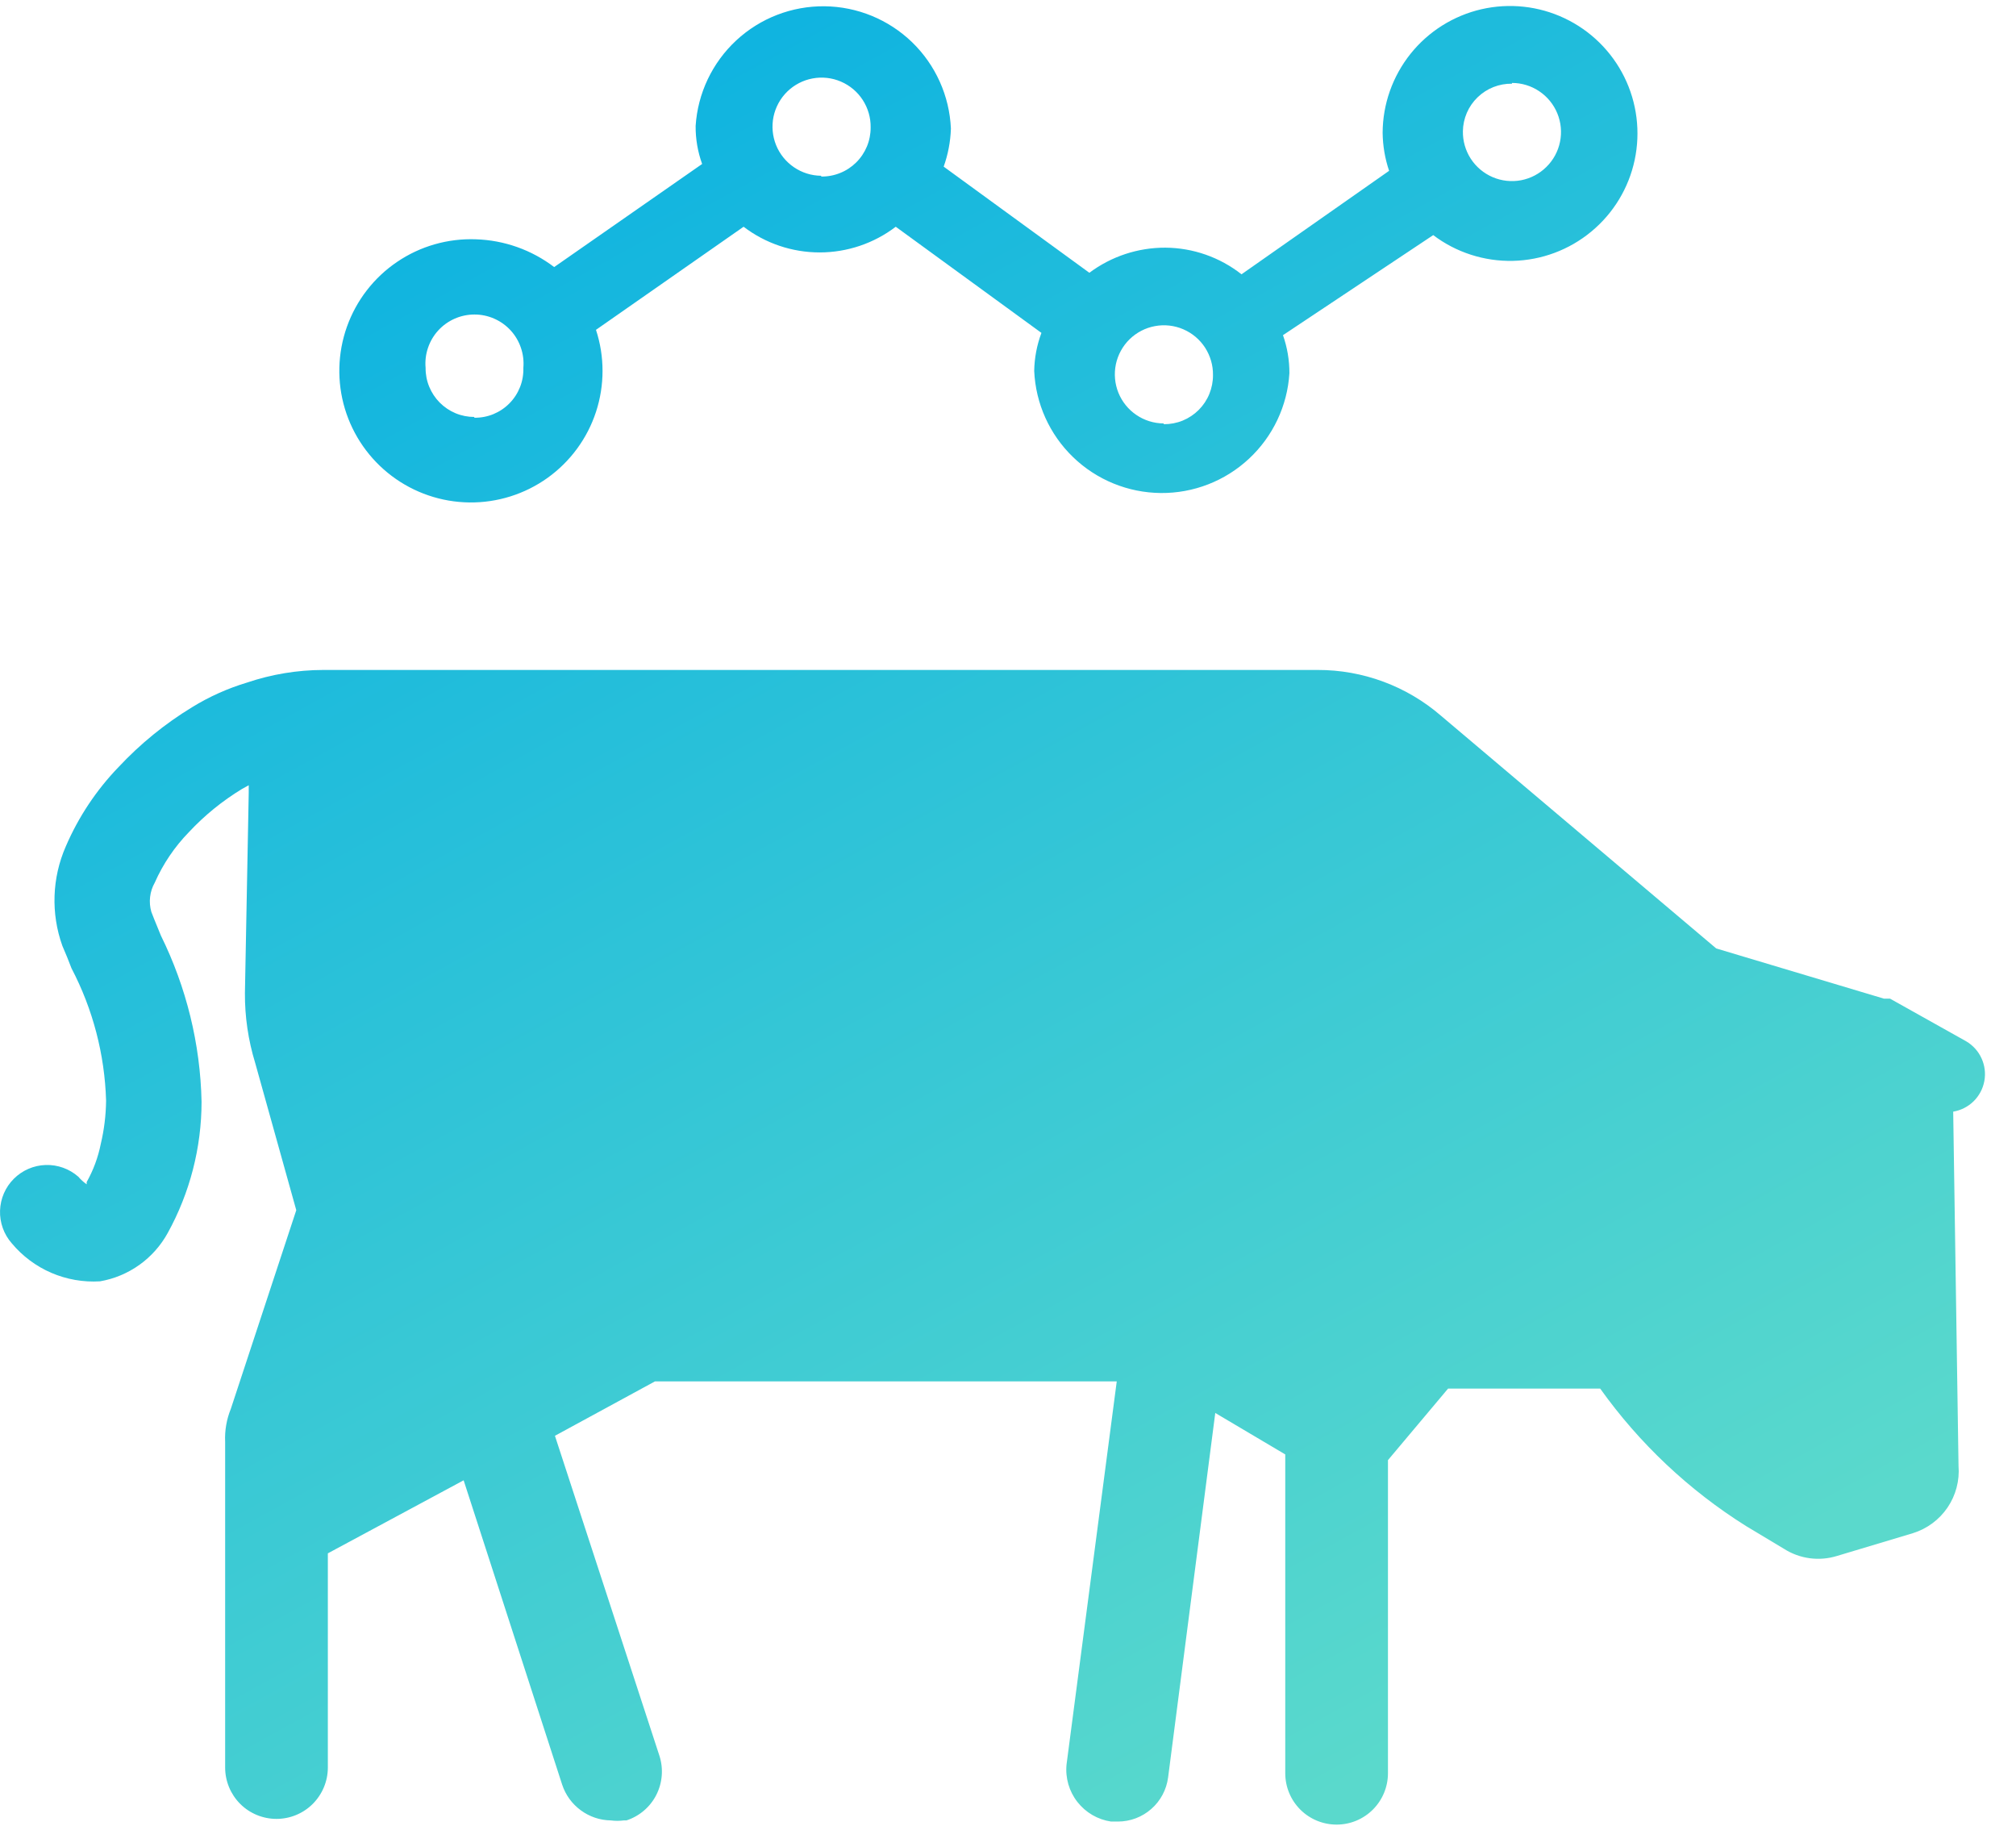 <svg width="53" height="48" viewBox="0 0 53 48" fill="none" xmlns="http://www.w3.org/2000/svg">
<path fill-rule="evenodd" clip-rule="evenodd" d="M39.773 6.857C39.018 6.873 38.28 6.635 37.679 6.18L33.729 8.81C33.842 9.131 33.899 9.469 33.898 9.81C33.845 10.668 33.464 11.473 32.834 12.059C32.205 12.645 31.375 12.967 30.515 12.959C29.655 12.951 28.831 12.614 28.212 12.017C27.593 11.42 27.227 10.609 27.189 9.75C27.195 9.408 27.259 9.07 27.379 8.75L23.549 5.96C22.974 6.398 22.271 6.635 21.549 6.635C20.826 6.635 20.123 6.398 19.549 5.96L15.668 8.67C15.898 9.37 15.898 10.125 15.669 10.825C15.44 11.525 14.993 12.133 14.394 12.562C13.795 12.99 13.075 13.216 12.338 13.207C11.602 13.198 10.887 12.954 10.299 12.511C9.711 12.068 9.279 11.449 9.067 10.744C8.855 10.038 8.874 9.284 9.12 8.59C9.367 7.896 9.828 7.298 10.438 6.885C11.047 6.471 11.773 6.263 12.509 6.29C13.255 6.313 13.975 6.568 14.569 7.02L18.459 4.31C18.343 3.989 18.285 3.651 18.288 3.31C18.343 2.452 18.726 1.647 19.356 1.062C19.986 0.477 20.817 0.156 21.677 0.165C22.537 0.174 23.36 0.512 23.979 1.11C24.596 1.708 24.962 2.521 24.999 3.38C24.988 3.721 24.924 4.059 24.809 4.38L28.639 7.17C29.216 6.739 29.918 6.507 30.639 6.51C31.364 6.515 32.068 6.761 32.639 7.21L36.519 4.49C36.41 4.167 36.353 3.83 36.349 3.49C36.352 2.736 36.611 2.005 37.082 1.415C37.553 0.826 38.21 0.413 38.945 0.243C39.68 0.074 40.451 0.157 41.132 0.48C41.814 0.803 42.367 1.346 42.702 2.023C43.036 2.699 43.132 3.468 42.975 4.206C42.818 4.944 42.416 5.607 41.834 6.088C41.253 6.569 40.527 6.84 39.773 6.857ZM40.467 2.399C40.255 2.256 40.005 2.18 39.749 2.18V2.2C39.582 2.197 39.416 2.228 39.261 2.289C39.106 2.35 38.965 2.442 38.845 2.558C38.725 2.674 38.629 2.812 38.563 2.965C38.497 3.119 38.461 3.283 38.459 3.45C38.455 3.706 38.527 3.957 38.666 4.172C38.806 4.387 39.006 4.555 39.241 4.656C39.476 4.757 39.736 4.785 39.988 4.738C40.239 4.69 40.471 4.569 40.653 4.389C40.836 4.21 40.961 3.98 41.012 3.729C41.064 3.478 41.039 3.218 40.942 2.981C40.845 2.744 40.68 2.542 40.467 2.399ZM11.976 10.862C12.132 10.927 12.3 10.96 12.469 10.96V10.98C12.64 10.983 12.811 10.951 12.97 10.886C13.129 10.82 13.274 10.724 13.394 10.601C13.515 10.479 13.609 10.333 13.672 10.173C13.735 10.013 13.764 9.842 13.759 9.67C13.774 9.492 13.753 9.312 13.695 9.143C13.638 8.973 13.546 8.817 13.425 8.685C13.304 8.553 13.157 8.448 12.993 8.376C12.83 8.304 12.653 8.267 12.474 8.267C12.295 8.267 12.118 8.304 11.954 8.376C11.79 8.448 11.643 8.553 11.522 8.685C11.401 8.817 11.309 8.973 11.252 9.143C11.194 9.312 11.173 9.492 11.189 9.67C11.187 9.839 11.219 10.006 11.283 10.163C11.347 10.319 11.441 10.462 11.56 10.582C11.679 10.701 11.82 10.797 11.976 10.862ZM20.873 4.396C21.084 4.54 21.333 4.618 21.589 4.62V4.64C21.759 4.643 21.929 4.611 22.087 4.547C22.245 4.484 22.389 4.389 22.51 4.269C22.631 4.149 22.727 4.005 22.792 3.848C22.857 3.69 22.89 3.521 22.889 3.35C22.893 3.094 22.82 2.843 22.682 2.629C22.543 2.414 22.343 2.246 22.108 2.145C21.874 2.044 21.614 2.015 21.363 2.062C21.112 2.108 20.88 2.229 20.697 2.407C20.514 2.586 20.389 2.815 20.336 3.065C20.284 3.315 20.307 3.575 20.402 3.812C20.498 4.049 20.661 4.252 20.873 4.396ZM29.873 10.906C30.084 11.05 30.333 11.128 30.589 11.13L30.599 11.15C30.768 11.151 30.937 11.119 31.094 11.055C31.251 10.99 31.394 10.895 31.514 10.775C31.634 10.655 31.729 10.512 31.793 10.355C31.857 10.198 31.89 10.03 31.889 9.86C31.893 9.604 31.82 9.354 31.682 9.139C31.543 8.924 31.343 8.756 31.108 8.655C30.874 8.554 30.614 8.525 30.363 8.572C30.112 8.618 29.88 8.739 29.697 8.917C29.514 9.096 29.389 9.325 29.336 9.575C29.284 9.825 29.307 10.085 29.402 10.322C29.498 10.559 29.661 10.762 29.873 10.906ZM6.539 20.64V20.84L6.439 26.1C6.435 26.724 6.526 27.344 6.709 27.94L7.789 31.81L6.069 37.03C5.957 37.306 5.905 37.603 5.919 37.9V46.46C5.919 46.818 6.061 47.161 6.314 47.415C6.567 47.668 6.911 47.81 7.269 47.81C7.627 47.81 7.97 47.668 8.223 47.415C8.476 47.161 8.619 46.818 8.619 46.46V40.83L12.189 38.91L14.779 46.91C14.868 47.18 15.039 47.416 15.269 47.584C15.498 47.753 15.774 47.846 16.059 47.85C16.172 47.865 16.286 47.865 16.399 47.85H16.469C16.807 47.74 17.089 47.501 17.252 47.184C17.414 46.868 17.446 46.5 17.339 46.16L14.589 37.74L17.219 36.31H29.359L28.039 46.38C28.004 46.733 28.106 47.085 28.324 47.364C28.542 47.643 28.858 47.828 29.209 47.88H29.389C29.712 47.88 30.024 47.763 30.267 47.549C30.511 47.336 30.667 47.041 30.709 46.72L31.949 37.14L33.789 38.23V46.61C33.789 46.968 33.931 47.312 34.184 47.565C34.437 47.818 34.781 47.96 35.139 47.96C35.497 47.96 35.84 47.818 36.093 47.565C36.346 47.312 36.489 46.968 36.489 46.61V38.38L38.069 36.5H42.069C43.098 37.942 44.399 39.168 45.899 40.11L46.899 40.71C47.103 40.841 47.333 40.925 47.573 40.958C47.813 40.991 48.057 40.971 48.289 40.9L50.289 40.3C50.66 40.185 50.981 39.948 51.2 39.626C51.418 39.304 51.52 38.918 51.489 38.53L51.349 29.22C51.551 29.186 51.739 29.091 51.886 28.947C52.032 28.803 52.131 28.617 52.168 28.414C52.205 28.212 52.179 28.003 52.093 27.817C52.008 27.63 51.866 27.474 51.689 27.37L49.689 26.25H49.529L45.119 24.93L37.879 18.81C36.978 18.033 35.828 17.607 34.639 17.61H8.499C7.819 17.611 7.143 17.723 6.499 17.94C5.989 18.093 5.502 18.311 5.049 18.59C4.337 19.023 3.688 19.552 3.119 20.16C2.533 20.767 2.062 21.475 1.729 22.25C1.367 23.077 1.335 24.01 1.639 24.86C1.729 25.07 1.809 25.26 1.879 25.45C2.442 26.526 2.753 27.716 2.789 28.93C2.785 29.314 2.738 29.697 2.649 30.07C2.579 30.421 2.454 30.758 2.279 31.07V31.13C2.197 31.073 2.123 31.006 2.059 30.93C1.822 30.722 1.515 30.612 1.2 30.622C0.885 30.632 0.586 30.762 0.363 30.985C0.14 31.207 0.011 31.507 0.001 31.822C-0.009 32.136 0.101 32.444 0.309 32.68C0.59 33.017 0.946 33.283 1.349 33.457C1.752 33.63 2.191 33.707 2.629 33.68C3.002 33.616 3.355 33.468 3.664 33.248C3.972 33.028 4.226 32.742 4.409 32.41C4.992 31.354 5.298 30.167 5.299 28.96C5.267 27.443 4.901 25.951 4.229 24.59C4.199 24.516 4.168 24.44 4.137 24.364C4.083 24.234 4.029 24.102 3.979 23.97C3.942 23.842 3.93 23.708 3.946 23.576C3.961 23.444 4.003 23.316 4.069 23.2C4.287 22.707 4.592 22.256 4.969 21.87C5.378 21.432 5.846 21.052 6.359 20.74L6.539 20.64Z" fill="url(#paint0_linear)"/>
<defs>
<linearGradient id="paint0_linear" x1="51.721" y1="47.96" x2="19.568" y2="-10.588" gradientUnits="userSpaceOnUse">
<stop offset="0.13" stop-color="#5AD9CC"/>
<stop offset="1" stop-color="#00ACE4"/>
</linearGradient>
</defs>
</svg>
